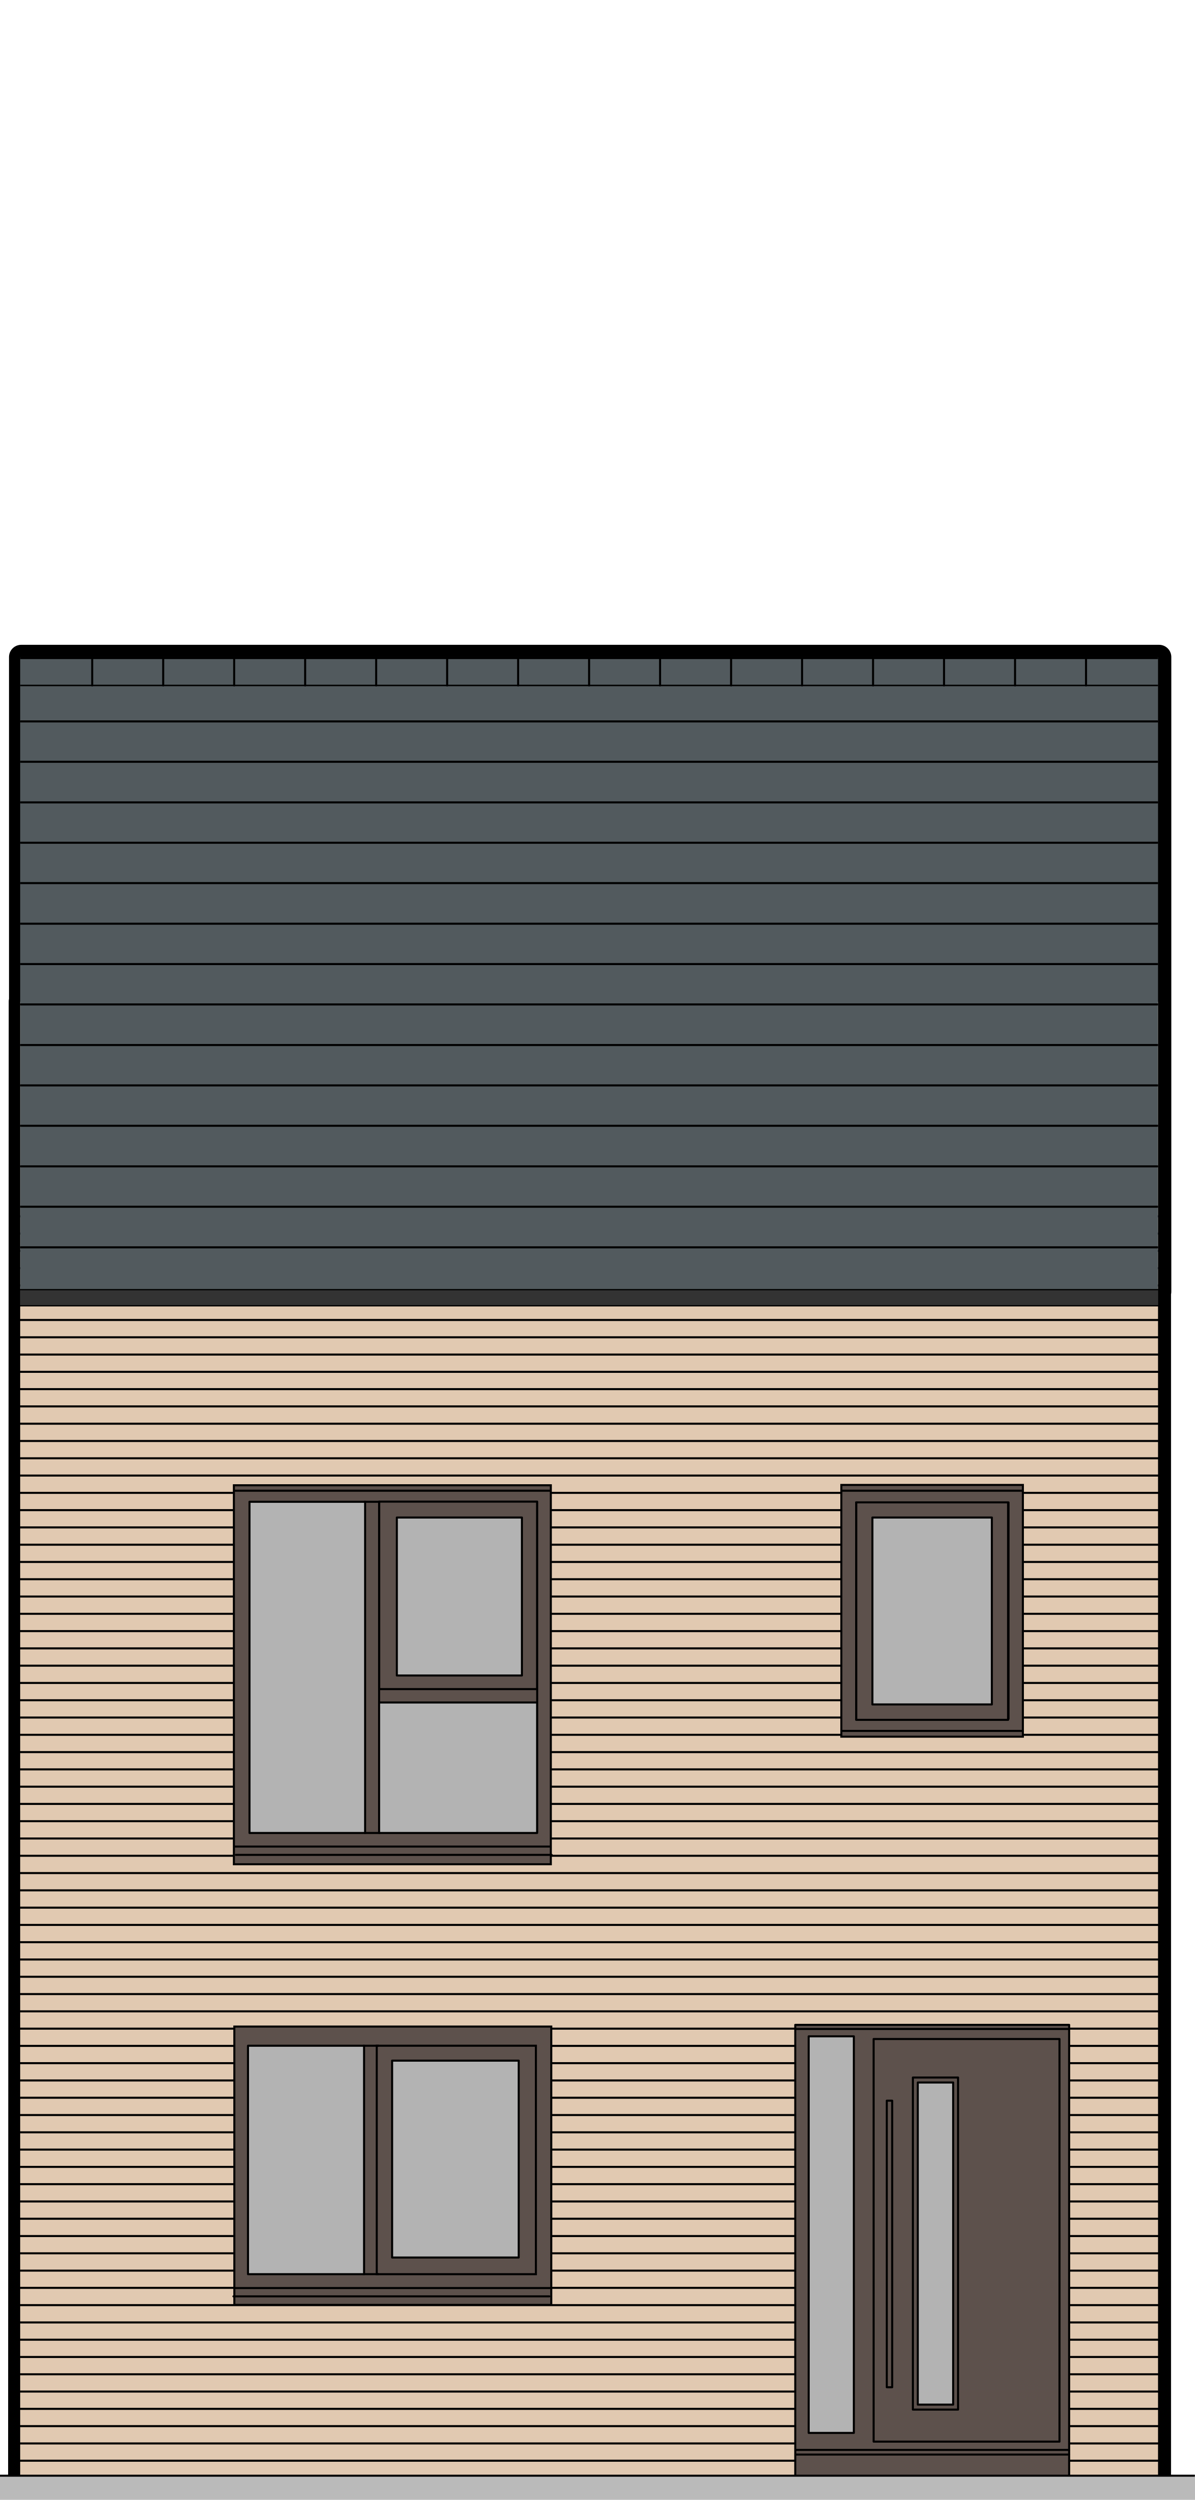 <?xml version="1.0" encoding="UTF-8"?><svg xmlns="http://www.w3.org/2000/svg" viewBox="0 0 293.12 613.16"><defs><style>.cls-1,.cls-2,.cls-3,.cls-4,.cls-5,.cls-6{fill:none;}.cls-2{stroke-width:6px;}.cls-2,.cls-7,.cls-8,.cls-9,.cls-3,.cls-10,.cls-4,.cls-5,.cls-6{stroke:#000;}.cls-2,.cls-7,.cls-8,.cls-9,.cls-3,.cls-6{stroke-linejoin:round;}.cls-2,.cls-7,.cls-8,.cls-9,.cls-6{stroke-linecap:round;}.cls-7,.cls-9,.cls-3,.cls-10,.cls-5,.cls-6{stroke-width:.5px;}.cls-7,.cls-11{fill:#b3b3b3;}.cls-8{fill:#333;stroke-width:.3px;}.cls-12{fill:#525a5e;}.cls-9{fill:#5d514c;}.cls-13{isolation:isolate;}.cls-10{fill:#5d514c;}.cls-10,.cls-4,.cls-5{stroke-miterlimit:10;}.cls-14,.cls-15{fill:#e1c9b1;}.cls-16{fill:#bababa;}.cls-4{stroke-width:.36px;}.cls-15{mix-blend-mode:multiply;opacity:.6;}</style></defs><g class="cls-13"><g id="Layer_2"><g id="Layer_2-2"><rect class="cls-1" x="117.56" width="58" height="613.16"/></g><g id="outline"><polyline class="cls-2" points="284.24 608.69 284.24 316.83 284.31 316.83 284.31 161.16 5.21 161.16 5.21 245.65 5.14 245.65 4.99 608.81"/></g><g id="house_finish_colour"><rect class="cls-14" x="4.95" y="245.7" width="279.1" height="364.92"/><rect class="cls-15" x="189.8" y="489.35" width="83.63" height="119.43"/></g><g id="brick_finish"><line class="cls-3" x1="4.29" y1="302.58" x2="285.23" y2="302.58"/><line class="cls-3" x1="4.29" y1="306.82" x2="285.23" y2="306.82"/><line class="cls-3" x1="4.29" y1="311.06" x2="285.23" y2="311.06"/><line class="cls-3" x1="4.29" y1="315.3" x2="285.23" y2="315.3"/><polyline class="cls-3" points="285.23 319.54 150.65 319.54 100.54 319.54 4.29 319.54"/><line class="cls-3" x1="4.29" y1="298.34" x2="285.23" y2="298.34"/><line class="cls-3" x1="4.29" y1="328.01" x2="285.23" y2="328.01"/><line class="cls-3" x1="4.29" y1="332.25" x2="285.23" y2="332.25"/><line class="cls-3" x1="4.29" y1="336.49" x2="285.23" y2="336.49"/><line class="cls-3" x1="4.29" y1="340.73" x2="285.23" y2="340.73"/><polyline class="cls-3" points="285.23 344.97 150.65 344.97 100.54 344.97 4.29 344.97"/><line class="cls-3" x1="4.29" y1="323.77" x2="285.23" y2="323.77"/><line class="cls-3" x1="4.29" y1="353.45" x2="285.23" y2="353.45"/><line class="cls-3" x1="4.29" y1="357.69" x2="285.23" y2="357.69"/><line class="cls-3" x1="4.29" y1="361.93" x2="285.23" y2="361.93"/><line class="cls-3" x1="4.29" y1="366.17" x2="285.23" y2="366.17"/><polyline class="cls-3" points="285.23 370.41 150.65 370.41 100.54 370.41 4.29 370.41"/><line class="cls-3" x1="4.29" y1="349.21" x2="285.23" y2="349.21"/><line class="cls-3" x1="4.29" y1="378.89" x2="285.23" y2="378.89"/><line class="cls-3" x1="4.29" y1="383.12" x2="285.23" y2="383.12"/><line class="cls-3" x1="4.29" y1="387.36" x2="285.23" y2="387.36"/><line class="cls-3" x1="4.29" y1="391.6" x2="285.23" y2="391.6"/><polyline class="cls-3" points="285.23 395.84 150.65 395.84 100.54 395.84 4.29 395.84"/><line class="cls-3" x1="4.29" y1="374.65" x2="285.23" y2="374.65"/><line class="cls-3" x1="4.29" y1="404.32" x2="285.23" y2="404.32"/><line class="cls-3" x1="4.29" y1="408.56" x2="285.23" y2="408.56"/><line class="cls-3" x1="4.29" y1="412.8" x2="285.23" y2="412.8"/><line class="cls-3" x1="4.29" y1="417.04" x2="285.23" y2="417.04"/><polyline class="cls-3" points="285.23 421.28 150.65 421.28 100.54 421.28 4.29 421.28"/><line class="cls-3" x1="4.29" y1="400.08" x2="285.23" y2="400.08"/><line class="cls-3" x1="4.29" y1="429.76" x2="285.23" y2="429.76"/><line class="cls-3" x1="4.29" y1="434" x2="285.23" y2="434"/><line class="cls-3" x1="4.29" y1="438.24" x2="285.23" y2="438.24"/><line class="cls-3" x1="4.29" y1="442.47" x2="285.23" y2="442.47"/><polyline class="cls-3" points="285.23 446.71 150.65 446.71 100.54 446.71 4.29 446.71"/><line class="cls-3" x1="4.29" y1="425.52" x2="285.23" y2="425.52"/><line class="cls-3" x1="4.29" y1="455.19" x2="285.23" y2="455.19"/><line class="cls-3" x1="4.29" y1="459.43" x2="285.23" y2="459.43"/><line class="cls-3" x1="4.29" y1="463.67" x2="285.23" y2="463.67"/><line class="cls-3" x1="4.29" y1="467.91" x2="285.23" y2="467.91"/><polyline class="cls-3" points="285.23 472.15 150.65 472.15 100.54 472.15 4.29 472.15"/><line class="cls-3" x1="4.29" y1="450.95" x2="285.23" y2="450.95"/><line class="cls-3" x1="4.29" y1="480.63" x2="285.23" y2="480.63"/><line class="cls-3" x1="4.29" y1="484.87" x2="285.23" y2="484.87"/><line class="cls-3" x1="4.29" y1="489.11" x2="285.23" y2="489.11"/><line class="cls-3" x1="4.29" y1="493.35" x2="285.23" y2="493.35"/><polyline class="cls-3" points="285.23 497.59 150.65 497.59 100.54 497.59 4.29 497.59"/><line class="cls-3" x1="4.29" y1="476.39" x2="285.23" y2="476.39"/><line class="cls-3" x1="4.29" y1="506.06" x2="285.23" y2="506.06"/><line class="cls-3" x1="4.29" y1="510.3" x2="285.23" y2="510.3"/><line class="cls-3" x1="4.29" y1="514.54" x2="285.23" y2="514.54"/><line class="cls-3" x1="4.29" y1="518.78" x2="285.23" y2="518.78"/><polyline class="cls-3" points="285.23 523.02 150.65 523.02 100.54 523.02 4.29 523.02"/><line class="cls-3" x1="4.29" y1="501.82" x2="285.23" y2="501.82"/><line class="cls-3" x1="4.29" y1="531.5" x2="285.23" y2="531.5"/><line class="cls-3" x1="4.29" y1="535.74" x2="285.23" y2="535.74"/><line class="cls-3" x1="4.29" y1="539.98" x2="285.23" y2="539.98"/><line class="cls-3" x1="4.29" y1="544.22" x2="285.23" y2="544.22"/><polyline class="cls-3" points="285.23 548.46 150.65 548.46 100.54 548.46 4.29 548.46"/><line class="cls-3" x1="4.29" y1="527.26" x2="285.23" y2="527.26"/><line class="cls-3" x1="4.29" y1="556.94" x2="285.23" y2="556.94"/><line class="cls-3" x1="4.29" y1="561.17" x2="285.23" y2="561.17"/><line class="cls-3" x1="4.29" y1="565.41" x2="285.23" y2="565.41"/><line class="cls-3" x1="4.29" y1="569.65" x2="285.23" y2="569.65"/><polyline class="cls-3" points="285.23 573.89 150.65 573.89 100.54 573.89 4.29 573.89"/><line class="cls-3" x1="4.29" y1="552.7" x2="285.23" y2="552.7"/><line class="cls-3" x1="4.29" y1="582.37" x2="285.23" y2="582.37"/><line class="cls-3" x1="4.29" y1="586.61" x2="285.23" y2="586.61"/><line class="cls-3" x1="4.29" y1="590.85" x2="285.23" y2="590.85"/><line class="cls-3" x1="4.29" y1="595.09" x2="285.23" y2="595.09"/><polyline class="cls-3" points="285.23 599.33 150.65 599.33 100.54 599.33 4.29 599.33"/><line class="cls-3" x1="4.29" y1="578.13" x2="285.23" y2="578.13"/><line class="cls-3" x1="4.29" y1="607.81" x2="285.23" y2="607.81"/><line class="cls-3" x1="4.29" y1="603.57" x2="285.23" y2="603.57"/></g><g id="Layer_1-2"><polygon class="cls-1" points="262.38 601.29 262.38 601.29 262.38 496.76 211.99 496.76 211.99 601.29 262.38 601.29"/><rect class="cls-11" x="225.18" y="510.79" width="8.56" height="78.94"/><polyline class="cls-9" points="262.25 496.66 195.07 496.66 195.07 608.12 262.25 608.12 262.25 496.66"/><polyline class="cls-6" points="214.29 500.13 259.88 500.13 259.88 598.89 214.29 598.89 214.29 500.13"/><line class="cls-6" x1="195.07" y1="497.67" x2="262.22" y2="497.67"/><line class="cls-6" x1="195.21" y1="600.92" x2="262.2" y2="600.92"/><line class="cls-6" x1="195.21" y1="602.06" x2="262.2" y2="602.06"/><polyline class="cls-6" points="223.92 509.58 235 509.58 235 591.03 223.92 591.03 223.92 509.58"/><polyline class="cls-7" points="198.36 499.48 209.44 499.48 209.44 596.75 198.36 596.75 198.36 499.48"/><polyline class="cls-7" points="225.12 510.8 233.8 510.8 233.8 589.81 225.12 589.81 225.12 510.8"/><polyline class="cls-6" points="218.84 515.26 218.84 585.55 217.52 585.55 217.52 515.26 218.84 515.26"/><polygon class="cls-10" points="135.11 457.27 135.11 457.27 135.11 364.31 57.37 364.31 57.37 457.27 135.11 457.27"/><rect class="cls-7" x="61.2" y="368.36" width="28.36" height="81.24"/><line class="cls-6" x1="92.99" y1="368.6" x2="92.99" y2="449.35"/><line class="cls-6" x1="131.77" y1="368.6" x2="131.77" y2="449.35"/><line class="cls-6" x1="135.33" y1="454.97" x2="57.85" y2="454.97"/><line class="cls-6" x1="135" y1="452.93" x2="57.52" y2="452.93"/><line class="cls-6" x1="135" y1="365.65" x2="57.52" y2="365.65"/><line class="cls-6" x1="93.1" y1="449.6" x2="89.49" y2="449.6"/><line class="cls-6" x1="93.1" y1="368.36" x2="89.49" y2="368.36"/><rect class="cls-6" x="92.99" y="368.32" width="38.77" height="45.99"/><rect class="cls-7" x="97.34" y="372.22" width="30.68" height="38.75"/><rect class="cls-7" x="92.99" y="417.59" width="38.76" height="32.01"/><polygon class="cls-10" points="57.48 565.35 57.48 565.35 57.48 497.08 135.22 497.08 135.22 565.35 57.48 565.35"/><rect class="cls-10" x="92.41" y="501.78" width="39.04" height="56.04"/><line class="cls-6" x1="57.26" y1="563.26" x2="134.74" y2="563.26"/><line class="cls-6" x1="57.59" y1="561.22" x2="135.07" y2="561.22"/><line class="cls-6" x1="89.2" y1="557.81" x2="92.82" y2="557.81"/><line class="cls-6" x1="89.2" y1="501.78" x2="92.82" y2="501.78"/><rect class="cls-7" x="60.83" y="501.78" width="28.47" height="56.04"/><rect class="cls-7" x="96.18" y="505.44" width="31.05" height="48.29" transform="translate(223.41 1059.17) rotate(-180)"/><polygon class="cls-10" points="250.9 425.98 250.9 425.98 250.9 364.23 206.37 364.23 206.37 425.98 250.9 425.98"/><line class="cls-6" x1="247.38" y1="368.52" x2="247.38" y2="421.61"/><line class="cls-6" x1="210.01" y1="368.52" x2="210.01" y2="421.61"/><line class="cls-6" x1="250.83" y1="424.56" x2="206.66" y2="424.56"/><rect class="cls-6" x="210.01" y="368.5" width="37.26" height="53.35"/><rect class="cls-7" x="213.99" y="372.22" width="29.3" height="45.85"/><line class="cls-3" x1="250.97" y1="365.65" x2="206.26" y2="365.65"/><rect class="cls-16" y="606.99" width="293.12" height="6.18"/><line class="cls-3" x1="0" y1="607.24" x2="293.07" y2="607.24"/></g><g id="roof"><rect class="cls-12" x="4.95" y="161.21" width="279.1" height="155.67"/><line class="cls-5" x1="4.95" y1="176.95" x2="284.05" y2="176.95"/><line class="cls-5" x1="4.95" y1="186.85" x2="284.05" y2="186.85"/><line class="cls-5" x1="4.95" y1="196.81" x2="284.05" y2="196.81"/><line class="cls-5" x1="4.95" y1="206.71" x2="284.05" y2="206.71"/><line class="cls-5" x1="4.95" y1="216.61" x2="284.05" y2="216.61"/><line class="cls-5" x1="4.95" y1="226.57" x2="284.05" y2="226.57"/><line class="cls-5" x1="4.95" y1="236.47" x2="284.05" y2="236.47"/><line class="cls-5" x1="4.95" y1="246.37" x2="284.05" y2="246.37"/><line class="cls-5" x1="4.95" y1="256.33" x2="284.05" y2="256.33"/><line class="cls-5" x1="4.95" y1="266.23" x2="284.05" y2="266.23"/><line class="cls-5" x1="4.95" y1="276.13" x2="284.05" y2="276.13"/><line class="cls-5" x1="4.95" y1="286.09" x2="284.05" y2="286.09"/><line class="cls-5" x1="4.95" y1="295.99" x2="284.05" y2="295.99"/><line class="cls-5" x1="4.95" y1="305.95" x2="284.05" y2="305.95"/><line class="cls-3" x1="284.05" y1="161.41" x2="4.95" y2="161.41"/><line class="cls-4" x1="284.05" y1="168.13" x2="4.95" y2="168.13"/><line class="cls-6" x1="22.62" y1="168.13" x2="22.62" y2="161.41"/><line class="cls-6" x1="40.03" y1="168.13" x2="40.03" y2="161.41"/><line class="cls-6" x1="57.44" y1="168.13" x2="57.44" y2="161.41"/><line class="cls-6" x1="74.85" y1="168.13" x2="74.85" y2="161.41"/><line class="cls-6" x1="92.27" y1="168.13" x2="92.27" y2="161.41"/><line class="cls-6" x1="109.68" y1="168.13" x2="109.68" y2="161.41"/><line class="cls-6" x1="127.09" y1="168.13" x2="127.09" y2="161.41"/><line class="cls-6" x1="144.5" y1="168.13" x2="144.5" y2="161.41"/><line class="cls-6" x1="161.91" y1="168.13" x2="161.91" y2="161.41"/><line class="cls-6" x1="179.33" y1="168.13" x2="179.33" y2="161.41"/><line class="cls-6" x1="196.74" y1="168.13" x2="196.74" y2="161.41"/><line class="cls-6" x1="214.15" y1="168.13" x2="214.15" y2="161.41"/><line class="cls-6" x1="231.56" y1="168.13" x2="231.56" y2="161.41"/><line class="cls-6" x1="248.98" y1="168.13" x2="248.98" y2="161.41"/><line class="cls-6" x1="266.39" y1="168.13" x2="266.39" y2="161.41"/><rect class="cls-8" x="4.77" y="316.33" width="279.46" height="3.97"/></g></g></g></svg>